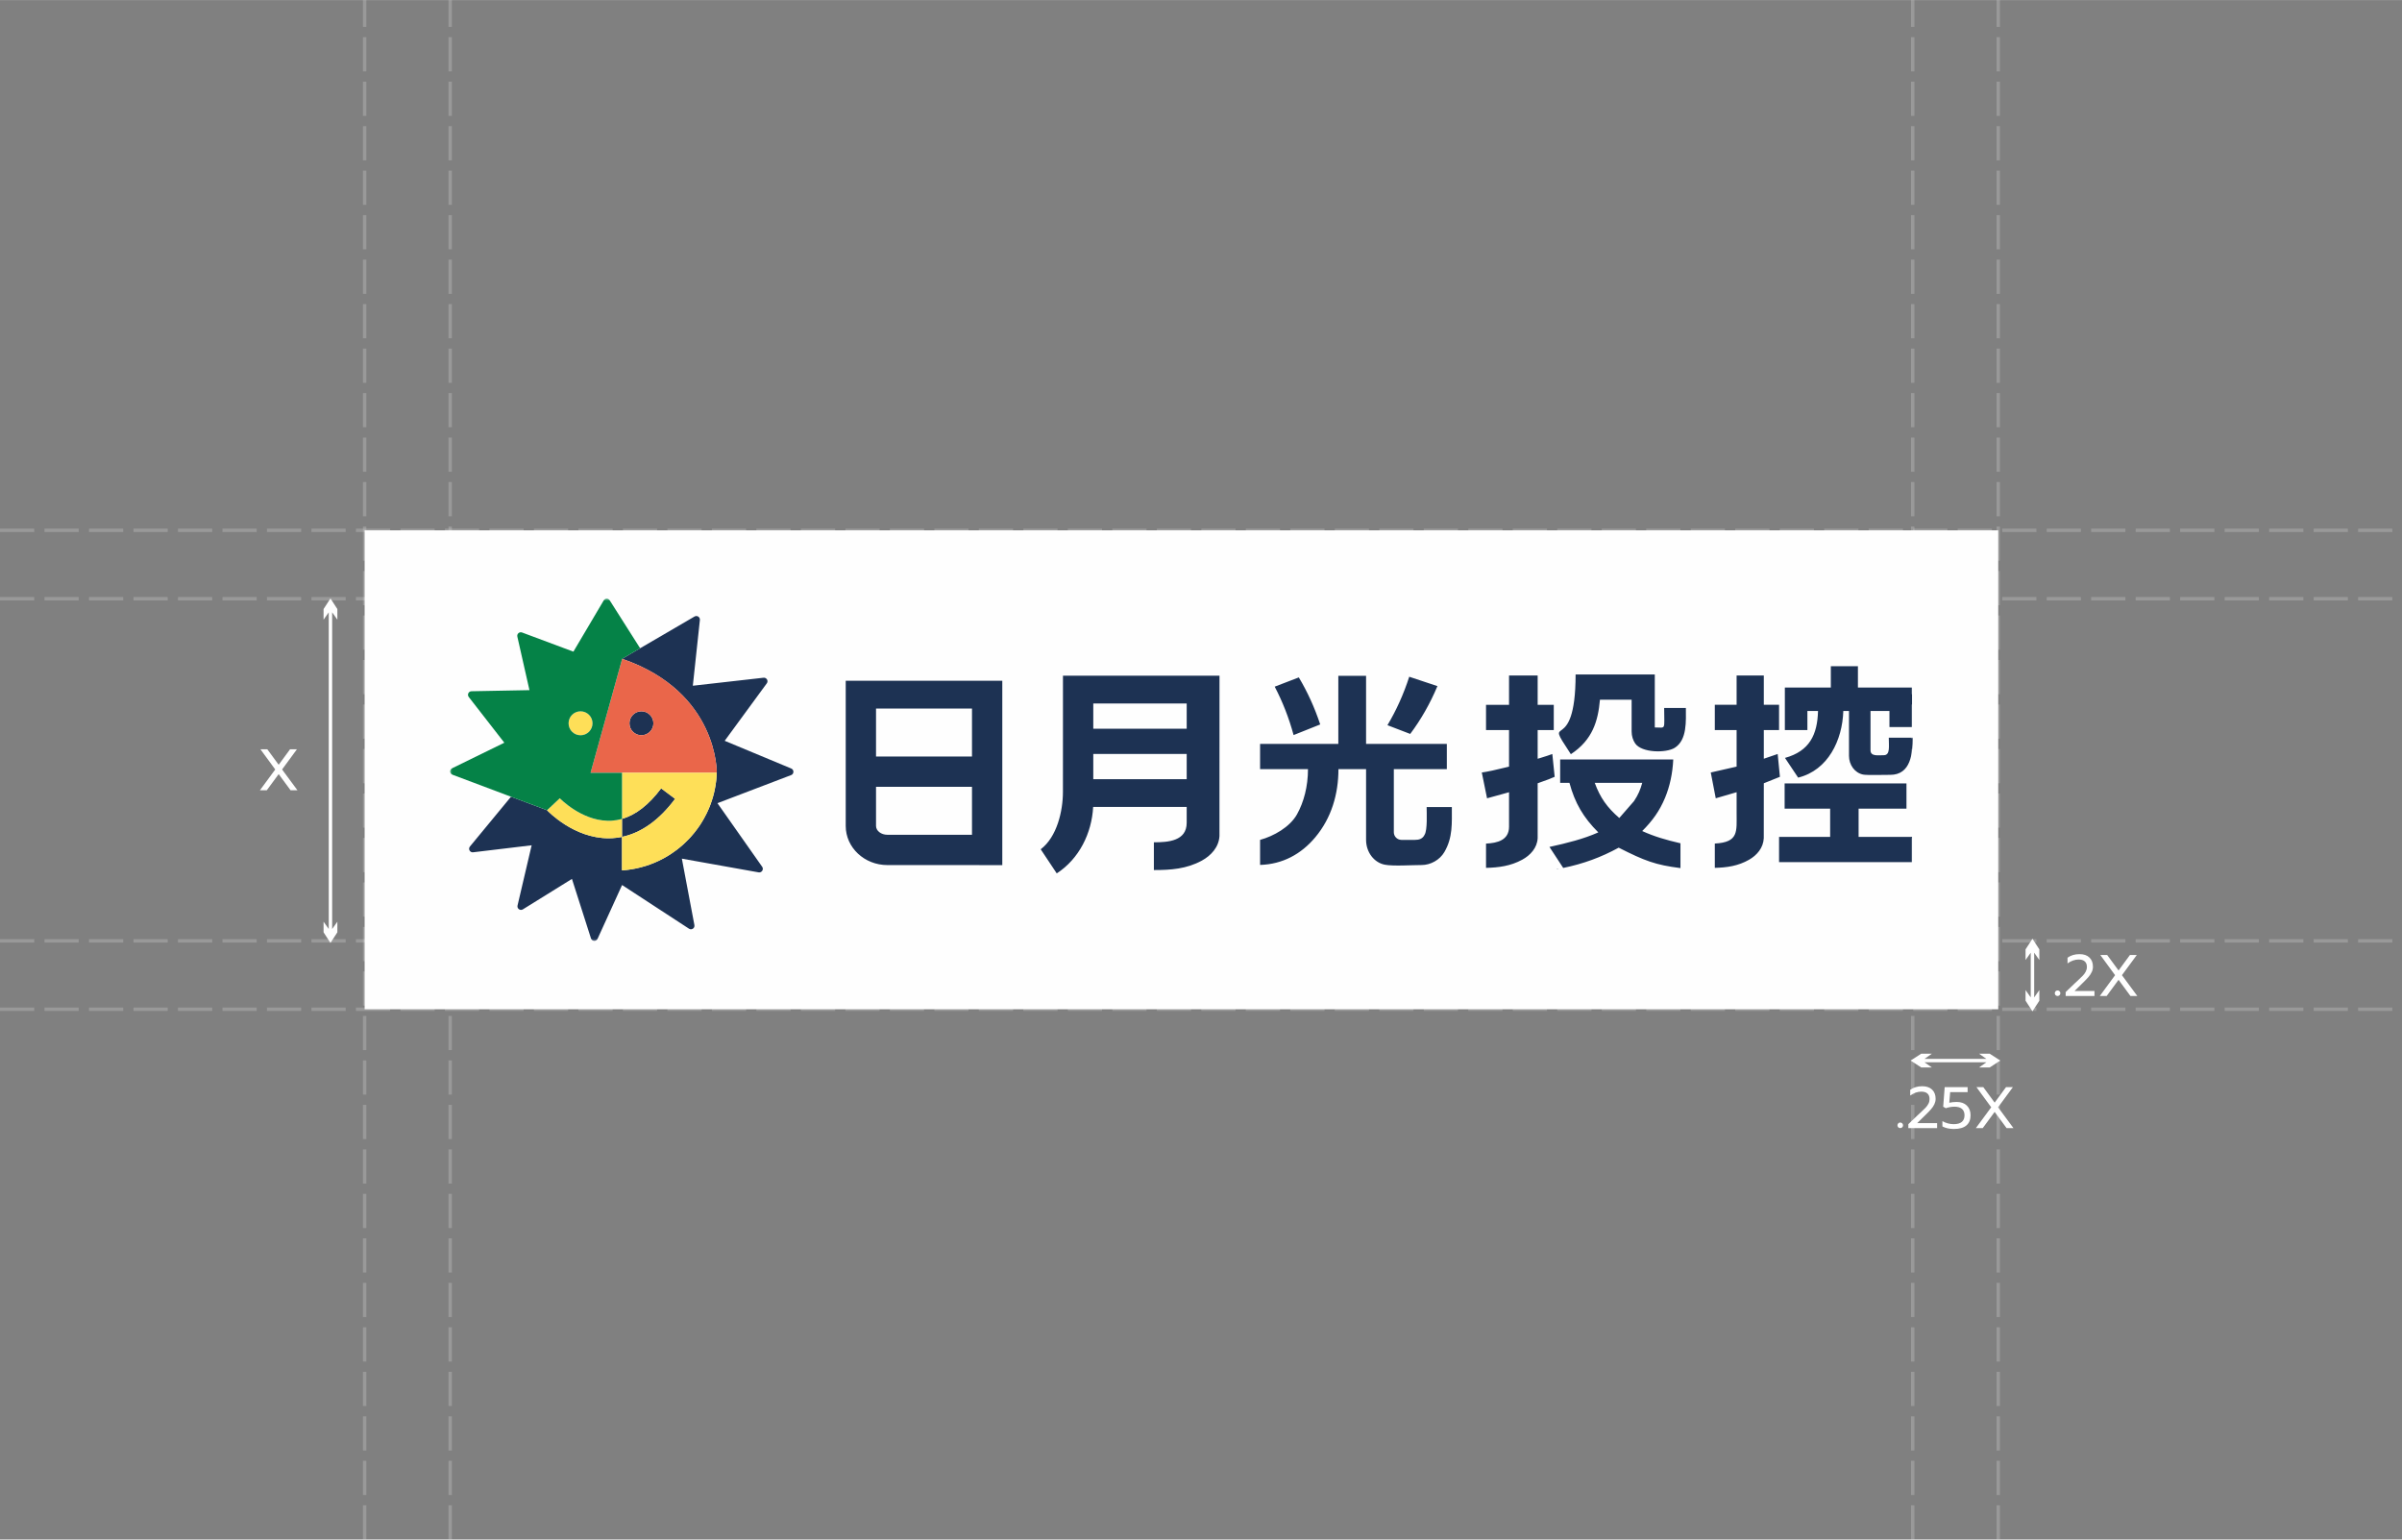 <?xml version="1.0" encoding="UTF-8"?>
<!-- Creator: CorelDRAW 2021 (64 位元) -->
<svg xmlns="http://www.w3.org/2000/svg" xmlns:xlink="http://www.w3.org/1999/xlink" xmlns:xodm="http://www.corel.com/coreldraw/odm/2003" xml:space="preserve" width="702px" height="450px" version="1.1" style="shape-rendering:geometricPrecision; text-rendering:geometricPrecision; image-rendering:optimizeQuality; fill-rule:evenodd; clip-rule:evenodd" viewBox="0 0 61.274 39.274">
 <rect x="0" y="0" width="61.274" height="39.274" fill="#808080" stroke="none"/>
 <defs>
  <style type="text/css">
   <![CDATA[
    .str0 {stroke:white;stroke-width:0.087;stroke-miterlimit:22.926;stroke-dasharray:0.873 0.262;stroke-opacity:0.2}
    .fil7 {fill:none}
    .fil0 {fill:#FEFEFE}
    .fil1 {fill:#1D3253}
    .fil2 {fill:#FCE159;fill-rule:nonzero}
    .fil6 {fill:#058247;fill-rule:nonzero}
    .fil3 {fill:#1D3253;fill-rule:nonzero}
    .fil4 {fill:#EA664A;fill-rule:nonzero}
    .fil5 {fill:#FEDF58;fill-rule:nonzero}
    .fil9 {fill:white;fill-rule:nonzero}
    .fil8 {fill:white;fill-rule:nonzero}
   ]]>
  </style>
 </defs>
 <g id="圖層_x0020_1">
  <g id="_1504116484176">
   <polygon class="fil0" points="9.302,13.528 50.974,13.528 50.974,25.746 9.302,25.746 "></polygon>
   <g>
    <path class="fil1" d="M27.116 17.237l3.993 0c0,0.34 0,4.089 -0.001,4.089 -0.015,0.283 -0.213,0.499 -0.451,0.629 -0.389,0.212 -0.791,0.24 -1.222,0.24l0 -0.708c0.364,0 0.837,-0.032 0.837,-0.498l0 -0.404 -2.386 0c-0.035,0.669 -0.358,1.326 -0.929,1.695 -0.034,-0.052 -0.41,-0.614 -0.409,-0.615 0.414,-0.313 0.567,-0.973 0.567,-1.466l0.001 -2.962zm20.6 0.9l0 1.004c0,0.162 0.204,0.123 0.337,0.124 0.171,0.001 0.129,-0.23 0.129,-0.447l0.61 0c-0.001,0.387 -0.041,0.953 -0.579,0.948 -0.132,-0.001 -0.591,0.013 -0.686,-0.007 -0.219,-0.045 -0.36,-0.253 -0.36,-0.478l0 -1.144 -0.145 0c-0.023,0.745 -0.388,1.511 -1.152,1.7l-0.336 -0.503c0.628,-0.173 0.827,-0.594 0.843,-1.197l-0.271 0 0 0.486 -0.575 0 0 -1.084 1.173 0 0 -0.544 0.691 0 0 0.544 1.38 0 0 1.008 -0.576 0 0 -0.41 -0.483 0zm-2.311 1.679l-0.411 0.165 -0.001 1.401c-0.012,0.248 -0.176,0.436 -0.374,0.549 -0.281,0.161 -0.569,0.201 -0.875,0.208l0 -0.62c0.613,-0.033 0.556,-0.304 0.556,-0.783l0 -0.527 -0.532 0.155 -0.127 -0.658 0.659 -0.15 0 -0.933 -0.556 0 0 -0.644 0.556 0 0 -0.748 0.694 0 0 0.748 0.389 0 0 0.644 -0.389 0 0 0.732 0.354 -0.121 0.057 0.582zm0.12 0.168l3.108 0 0 0.644 -1.221 0 0 0.721 1.363 0 0 0.644 -3.392 0 0 -0.644 1.303 0 0 -0.721 -1.161 0 0 -0.644zm-5.866 -0.168c-0.083,0.038 -0.207,0.086 -0.373,0.143l-0.061 0.022 0 0.755 0 0.018 0 0.017 0 0.018 0 0.016 0 0c0,0.345 0,0.577 0,0.577 -0.013,0.248 -0.186,0.436 -0.394,0.549 -0.296,0.161 -0.6,0.201 -0.923,0.208l0 -0.619c0.286,-0.014 0.587,-0.085 0.587,-0.432l0 -0.283 0 -0.069 0 -0.527 -0.023 0.007c-0.185,0.053 -0.364,0.102 -0.538,0.148l-0.134 -0.658c0.135,-0.018 0.357,-0.065 0.668,-0.143l0.027 -0.007 0 -0.933 -0.587 0 0 -0.644 0.587 0 0 -0.748 0.73 0 0 0.748 0.411 0 0 0.644 -0.411 0 0 0.732 0.053 -0.015c0.15,-0.046 0.258,-0.081 0.321,-0.106l0.06 0.582zm2.816 0.535c0.122,-0.295 0.192,-0.621 0.209,-0.978l-2.885 0 0 0.597 0.237 0c0.139,0.518 0.358,0.888 0.736,1.264 -0.371,0.166 -0.795,0.273 -1.246,0.371l0.351 0.536c0.508,-0.104 0.964,-0.27 1.415,-0.517 0.664,0.337 0.941,0.441 1.576,0.521l0 -0.633c-0.365,-0.084 -0.665,-0.171 -0.976,-0.312 0.261,-0.261 0.443,-0.512 0.583,-0.849zm-2.76 1.811l0.004 0.009 0.051 -0.009 -0.055 0zm1.968 -1.726l-0.376 0.431c-0.311,-0.27 -0.487,-0.518 -0.626,-0.897l1.212 0c-0.048,0.173 -0.1,0.299 -0.21,0.466zm-1.63 -1.226c-0.714,-1.085 0.139,0.148 0.14,-2.005 0.674,0 1.347,0 2.02,0l0 1.352c0.293,0 0.239,0.086 0.239,-0.497l0.554 0c0,0.325 0.037,0.814 -0.284,1.016 -0.217,0.137 -0.843,0.133 -1.01,-0.112 -0.056,-0.083 -0.09,-0.189 -0.09,-0.303l0 -0.812 -0.808 0c-0.048,0.54 -0.185,1.023 -0.742,1.39l-0.019 -0.029zm-17.416 2.858c-0.587,0 -1.063,-0.447 -1.063,-0.998l0 -3.705 3.994 0 0 4.704 -2.931 -0.001zm2.158 -1.997l-2.448 0 0 0.999c0,0.124 0.13,0.225 0.29,0.225l2.158 0 0 -1.224zm0 -1.997l-2.448 0 0 1.224 2.448 0 0 -1.224zm8.337 -0.794c0.22,0.367 0.404,0.77 0.546,1.2l-0.679 0.271c-0.119,-0.439 -0.282,-0.853 -0.482,-1.235l0.615 -0.236zm-0.988 1.697l1.996 0 0 -1.738 0.708 0 0 1.738 2.06 0 0 0.644 -1.352 0 0 1.61c0,0.106 0.086,0.193 0.192,0.194 0,0 0.341,0 0.349,0 0.101,0.001 0.196,-0.026 0.245,-0.134 0.074,-0.12 0.051,-0.552 0.051,-0.704l0.643 0c-0.001,0.411 0.028,0.775 -0.191,1.149 -0.117,0.2 -0.35,0.331 -0.581,0.331 -0.25,0 -0.728,0.033 -0.94,-0.009 -0.271,-0.053 -0.476,-0.317 -0.476,-0.634l0 -1.803 -0.705 0c0,0.634 -0.178,1.245 -0.59,1.737 -0.363,0.434 -0.837,0.689 -1.409,0.706l0 -0.639c0.347,-0.095 0.759,-0.326 0.941,-0.65 0.175,-0.313 0.281,-0.715 0.281,-1.154l-1.222 0 0 -0.644zm4.524 -1.475c-0.187,0.446 -0.421,0.856 -0.694,1.22l-0.581 -0.223c0.226,-0.378 0.413,-0.793 0.556,-1.236l0.719 0.239zm-6.396 1.731l-2.383 0 0 0.644 2.383 0 0 -0.644zm0 -1.288l-2.383 0 0 0.644 2.383 0 0 -0.644z"></path>
    <g>
     <path class="fil2" d="M13.683 20.566c-0.033,-0.012 -0.069,-0.026 -0.107,-0.04l0.107 0.04zm-0.642 -0.24c0.016,0.006 0.031,0.012 0.046,0.017l-0.046 -0.017 0 0z"></path>
     <path class="fil3" d="M20.182 19.772c-0.63,0.24 -1.25,0.476 -1.88,0.717 0.38,0.541 0.756,1.076 1.141,1.623 0.046,0.066 -0.011,0.155 -0.09,0.142 -0.658,-0.118 -1.303,-0.233 -1.959,-0.35 0.107,0.567 0.212,1.125 0.32,1.695 0.015,0.078 -0.072,0.136 -0.138,0.092 -0.574,-0.374 -1.135,-0.741 -1.707,-1.114 -0.207,0.455 -0.413,0.906 -0.625,1.371 -0.035,0.075 -0.143,0.069 -0.169,-0.01 -0.164,-0.514 -0.323,-1.012 -0.485,-1.517 -0.416,0.258 -0.827,0.513 -1.252,0.777 -0.069,0.042 -0.154,-0.019 -0.136,-0.098 0.121,-0.518 0.24,-1.023 0.36,-1.537 -0.497,0.06 -0.988,0.119 -1.494,0.179 -0.081,0.009 -0.132,-0.085 -0.08,-0.148 0.352,-0.427 0.694,-0.841 1.043,-1.264l0.005 -0.006 0.919 0.344c0.029,0.031 0.683,0.716 1.57,0.716 0.032,0 0.065,-0.001 0.097,-0.003 0.082,-0.004 0.164,-0.015 0.245,-0.032l0 -0.459c0.353,-0.102 0.688,-0.363 0.998,-0.779l0.357 0.267c-0.404,0.542 -0.861,0.867 -1.355,0.971l0 0.854c0.002,0 0.005,-0.001 0.008,-0.001 0.038,-0.002 0.076,-0.006 0.115,-0.01 0.02,-0.003 0.04,-0.005 0.061,-0.008 0.02,-0.003 0.04,-0.006 0.06,-0.009 0.041,-0.007 0.081,-0.014 0.121,-0.022 0.039,-0.009 0.077,-0.018 0.115,-0.028 0.046,-0.012 0.092,-0.025 0.137,-0.039 0.03,-0.01 0.059,-0.02 0.089,-0.031 0.057,-0.02 0.113,-0.042 0.167,-0.067 0.018,-0.007 0.036,-0.015 0.054,-0.024 0.041,-0.019 0.082,-0.04 0.121,-0.061 0.012,-0.006 0.024,-0.013 0.036,-0.019 0.036,-0.021 0.072,-0.042 0.108,-0.064 0.014,-0.009 0.028,-0.018 0.043,-0.027 0.109,-0.071 0.214,-0.15 0.311,-0.237 0.011,-0.009 0.022,-0.019 0.032,-0.029 0.046,-0.042 0.09,-0.085 0.133,-0.13 0.012,-0.013 0.024,-0.026 0.036,-0.039 0.066,-0.073 0.129,-0.15 0.187,-0.231 0.01,-0.014 0.02,-0.028 0.03,-0.043 0.008,-0.011 0.015,-0.022 0.023,-0.033 0.007,-0.012 0.015,-0.023 0.023,-0.035 0.053,-0.083 0.101,-0.169 0.145,-0.257 0.008,-0.018 0.017,-0.036 0.025,-0.053 0.009,-0.02 0.018,-0.039 0.026,-0.058 0.007,-0.016 0.013,-0.031 0.02,-0.046 0.004,-0.011 0.009,-0.022 0.014,-0.034 0.006,-0.016 0.012,-0.031 0.018,-0.048 0.006,-0.018 0.013,-0.037 0.019,-0.055 0.008,-0.021 0.015,-0.043 0.022,-0.064 0.005,-0.016 0.01,-0.032 0.014,-0.048 0.005,-0.018 0.011,-0.035 0.016,-0.053 0.006,-0.025 0.012,-0.049 0.019,-0.074 0.003,-0.015 0.006,-0.03 0.01,-0.045 0.004,-0.019 0.008,-0.039 0.012,-0.058 0.012,-0.058 0.021,-0.118 0.029,-0.178 0.002,-0.018 0.005,-0.038 0.007,-0.056 0.002,-0.022 0.004,-0.043 0.005,-0.064 0.002,-0.02 0.004,-0.041 0.005,-0.061 0.001,-0.016 0.002,-0.033 0.002,-0.049 0,0 0.043,-2.058 -2.399,-2.904 -0.005,-0.002 -0.01,-0.003 -0.015,-0.005l0.015 -0.009 0.217 -0.128 0.226 -0.133c0.461,-0.269 0.919,-0.536 1.389,-0.81 0.064,-0.037 0.143,0.014 0.136,0.088 -0.061,0.562 -0.12,1.113 -0.18,1.678 0.599,-0.068 1.194,-0.135 1.803,-0.204 0.079,-0.009 0.131,0.08 0.084,0.143 -0.363,0.494 -0.716,0.977 -1.074,1.466 0.566,0.236 1.126,0.469 1.698,0.707 0.075,0.032 0.073,0.139 -0.003,0.168zm-3.514 -1.321c0,0.168 -0.137,0.305 -0.306,0.305 -0.169,0 -0.305,-0.137 -0.305,-0.305 0,-0.169 0.136,-0.306 0.305,-0.306 0.169,0 0.306,0.137 0.306,0.306z"></path>
     <path class="fil4" d="M18.285 19.714c0,0 0.043,-2.066 -2.414,-2.908l-0.806 2.908 3.22 0zm-1.617 -1.263c0,0.168 -0.137,0.305 -0.306,0.305 -0.169,0 -0.305,-0.137 -0.305,-0.305 0,-0.169 0.136,-0.306 0.305,-0.306 0.169,0 0.306,0.137 0.306,0.306z"></path>
     <path class="fil5" d="M15.867 19.714l0 1.176c-0.088,0.025 -0.177,0.04 -0.267,0.046 -0.025,0.001 -0.049,0.002 -0.074,0.002 -0.692,0 -1.24,-0.569 -1.246,-0.575l-0.325 0.305c0.029,0.031 0.683,0.716 1.57,0.716 0.032,0 0.064,-0.001 0.097,-0.003 0.082,-0.004 0.164,-0.016 0.245,-0.032l0 -0.459c0.353,-0.102 0.688,-0.363 0.998,-0.779l0.357 0.267c-0.404,0.542 -0.861,0.867 -1.355,0.971l0 0.854c1.318,-0.087 2.368,-1.16 2.418,-2.489l-2.418 0zm-0.752 -1.263c0,0.168 -0.137,0.305 -0.306,0.305 -0.169,0 -0.305,-0.137 -0.305,-0.305 0,-0.169 0.136,-0.306 0.305,-0.306 0.169,0 0.306,0.137 0.306,0.306z"></path>
     <path class="fil6" d="M15.495 20.937c0.01,0 0.021,0.001 0.031,0.001 0.025,0 0.049,-0.001 0.074,-0.002 0.09,-0.006 0.179,-0.021 0.267,-0.046l0 -1.176 -0.802 0 0.806 -2.908 0.458 -0.27c-0.26,-0.409 -0.515,-0.811 -0.775,-1.221 -0.036,-0.057 -0.12,-0.055 -0.155,0.003 -0.26,0.44 -0.515,0.872 -0.772,1.305 -0.438,-0.163 -0.869,-0.324 -1.31,-0.489 -0.067,-0.025 -0.136,0.035 -0.12,0.105 0.104,0.46 0.206,0.909 0.309,1.366 -0.499,0.009 -0.985,0.018 -1.479,0.028 -0.074,0.001 -0.115,0.087 -0.07,0.146 0.306,0.393 0.605,0.778 0.908,1.167 -0.448,0.219 -0.885,0.433 -1.33,0.651 -0.071,0.035 -0.067,0.138 0.008,0.166 0.501,0.191 2.412,0.905 2.412,0.905l0.325 -0.305c0.006,0.006 0.537,0.557 1.215,0.574zm-0.38 -2.486c0,0.168 -0.137,0.305 -0.306,0.305 -0.169,0 -0.305,-0.137 -0.305,-0.305 0,-0.169 0.136,-0.306 0.305,-0.306 0.169,0 0.306,0.137 0.306,0.306z"></path>
    </g>
   </g>
   <line class="fil7 str0" x1="11.484" y1="39.274" x2="11.484" y2="0"></line>
   <line class="fil7 str0" x1="9.302" y1="39.274" x2="9.302" y2="0"></line>
   <line class="fil7 str0" x1="48.792" y1="39.274" x2="48.792" y2="0"></line>
   <line class="fil7 str0" x1="50.974" y1="39.274" x2="50.974" y2="0"></line>
   <line class="fil7 str0" x1="0" y1="13.528" x2="61.274" y2="13.528"></line>
   <line class="fil7 str0" x1="0" y1="15.273" x2="61.274" y2="15.273"></line>
   <line class="fil7 str0" x1="0" y1="25.746" x2="61.274" y2="25.746"></line>
   <line class="fil7 str0" x1="0" y1="24.001" x2="61.273" y2="24.001"></line>
   <path class="fil8" d="M48.474 28.778c-0.02,0 -0.036,-0.006 -0.05,-0.02 -0.013,-0.013 -0.02,-0.03 -0.02,-0.05 0,-0.02 0.007,-0.037 0.02,-0.051 0.014,-0.014 0.03,-0.021 0.05,-0.021 0.02,0 0.037,0.007 0.051,0.021 0.014,0.014 0.021,0.031 0.021,0.051 0,0.02 -0.007,0.037 -0.021,0.05 -0.014,0.014 -0.031,0.02 -0.051,0.02zm0.207 -0.1l0.226 -0.217c0.02,-0.02 0.048,-0.046 0.084,-0.078 0.056,-0.051 0.1,-0.093 0.13,-0.125 0.03,-0.032 0.054,-0.066 0.073,-0.103 0.019,-0.036 0.028,-0.075 0.028,-0.117 0,-0.062 -0.018,-0.109 -0.053,-0.142 -0.036,-0.032 -0.089,-0.048 -0.158,-0.048 -0.046,0 -0.095,0.008 -0.144,0.025 -0.049,0.017 -0.095,0.042 -0.138,0.075l0 -0.147c0.084,-0.06 0.186,-0.091 0.306,-0.091 0.108,0 0.192,0.029 0.252,0.086 0.06,0.058 0.09,0.136 0.09,0.234 0,0.048 -0.011,0.094 -0.031,0.138 -0.021,0.044 -0.049,0.087 -0.086,0.129 -0.037,0.043 -0.087,0.094 -0.15,0.155l-0.203 0.199 0.508 0 0 0.127 -0.734 0 0 -0.1zm1.161 0.123c-0.055,0 -0.108,-0.006 -0.16,-0.017 -0.052,-0.012 -0.096,-0.028 -0.132,-0.048l0 -0.136c0.041,0.025 0.087,0.044 0.139,0.058 0.052,0.013 0.101,0.02 0.148,0.02 0.091,0 0.16,-0.019 0.207,-0.057 0.047,-0.039 0.07,-0.095 0.07,-0.17 0,-0.071 -0.022,-0.125 -0.065,-0.163 -0.043,-0.037 -0.108,-0.056 -0.194,-0.056 -0.036,0 -0.073,0.004 -0.113,0.011 -0.039,0.007 -0.074,0.016 -0.105,0.028l-0.067 -0.039 0.038 -0.499 0.585 0 0 0.128 -0.445 0 -0.023 0.27c0.062,-0.013 0.125,-0.02 0.189,-0.02 0.11,0 0.197,0.031 0.26,0.093 0.063,0.062 0.094,0.144 0.094,0.247 0,0.112 -0.035,0.199 -0.106,0.259 -0.071,0.061 -0.178,0.091 -0.32,0.091zm0.953 -0.554l-0.377 -0.514 0.175 0 0.29 0.395 0.29 -0.395 0.175 0 -0.378 0.514 0.392 0.531 -0.175 0 -0.304 -0.413 -0.304 0.413 -0.175 0 0.391 -0.531z"></path>
   <path class="fil8" d="M52.488 25.408c-0.02,0 -0.037,-0.007 -0.051,-0.02 -0.013,-0.014 -0.02,-0.031 -0.02,-0.051 0,-0.019 0.007,-0.036 0.02,-0.05 0.014,-0.014 0.031,-0.021 0.051,-0.021 0.02,0 0.036,0.007 0.05,0.021 0.014,0.014 0.021,0.031 0.021,0.05 0,0.02 -0.007,0.037 -0.021,0.051 -0.014,0.013 -0.03,0.02 -0.05,0.02zm1.467 -0.531l-0.377 -0.515 0.175 0 0.291 0.395 0.29 -0.395 0.175 0 -0.379 0.515 0.392 0.531 -0.175 0 -0.303 -0.413 -0.304 0.413 -0.175 0 0.39 -0.531zm-1.261 0.431l0.226 -0.217c0.02,-0.02 0.048,-0.046 0.084,-0.078 0.057,-0.052 0.1,-0.094 0.13,-0.126 0.03,-0.032 0.054,-0.066 0.073,-0.102 0.019,-0.037 0.029,-0.076 0.029,-0.118 0,-0.062 -0.018,-0.109 -0.054,-0.141 -0.036,-0.033 -0.088,-0.049 -0.157,-0.049 -0.047,0 -0.095,0.009 -0.145,0.026 -0.049,0.017 -0.095,0.042 -0.138,0.074l0 -0.146c0.084,-0.061 0.186,-0.091 0.307,-0.091 0.107,0 0.191,0.028 0.251,0.086 0.06,0.057 0.09,0.135 0.09,0.234 0,0.048 -0.01,0.093 -0.031,0.137 -0.02,0.044 -0.049,0.087 -0.086,0.13 -0.037,0.042 -0.087,0.094 -0.15,0.155l-0.203 0.199 0.509 0 0 0.127 -0.735 0 0 -0.1z"></path>
   <g>
    <path class="fil9" d="M51.847 25.506l0.176 -0.249 0 0.271 -0.176 0.271 -0.176 -0.271 0 -0.271 0.176 0.249zm0.044 -1.287l0 1.309 -0.088 0 0 -1.309 0.088 0zm-0.044 0.022l-0.176 0.249 0 -0.271 0.176 -0.271 0.176 0.271 0 0.271 -0.176 -0.249z"></path>
   </g>
   <g>
    <path class="fil9" d="M49.032 27.056l0.249 0.175 -0.271 0 -0.271 -0.176 0.271 -0.175 0.271 0 -0.249 0.176zm1.724 0.043l-1.746 0 0 -0.087 1.746 0 0 0.087zm-0.022 -0.043l-0.249 -0.176 0.271 0 0.271 0.175 -0.271 0.176 -0.271 0 0.249 -0.175z"></path>
   </g>
   <polygon class="fil8" points="7.021,19.629 6.644,19.114 6.819,19.114 7.109,19.509 7.399,19.114 7.574,19.114 7.196,19.629 7.588,20.16 7.413,20.16 7.109,19.747 6.805,20.16 6.63,20.16 "></polygon>
   <g>
    <path class="fil9" d="M8.43 15.558l-0.176 0.249 0 -0.271 0.176 -0.271 0.176 0.271 0 0.271 -0.176 -0.249zm-0.044 8.225l0 -8.247 0.087 0 0 8.247 -0.087 0zm0.044 -0.022l0.176 -0.249 0 0.271 -0.176 0.271 -0.176 -0.271 0 -0.271 0.176 0.249z"></path>
   </g>
  </g>
 </g>
</svg>
